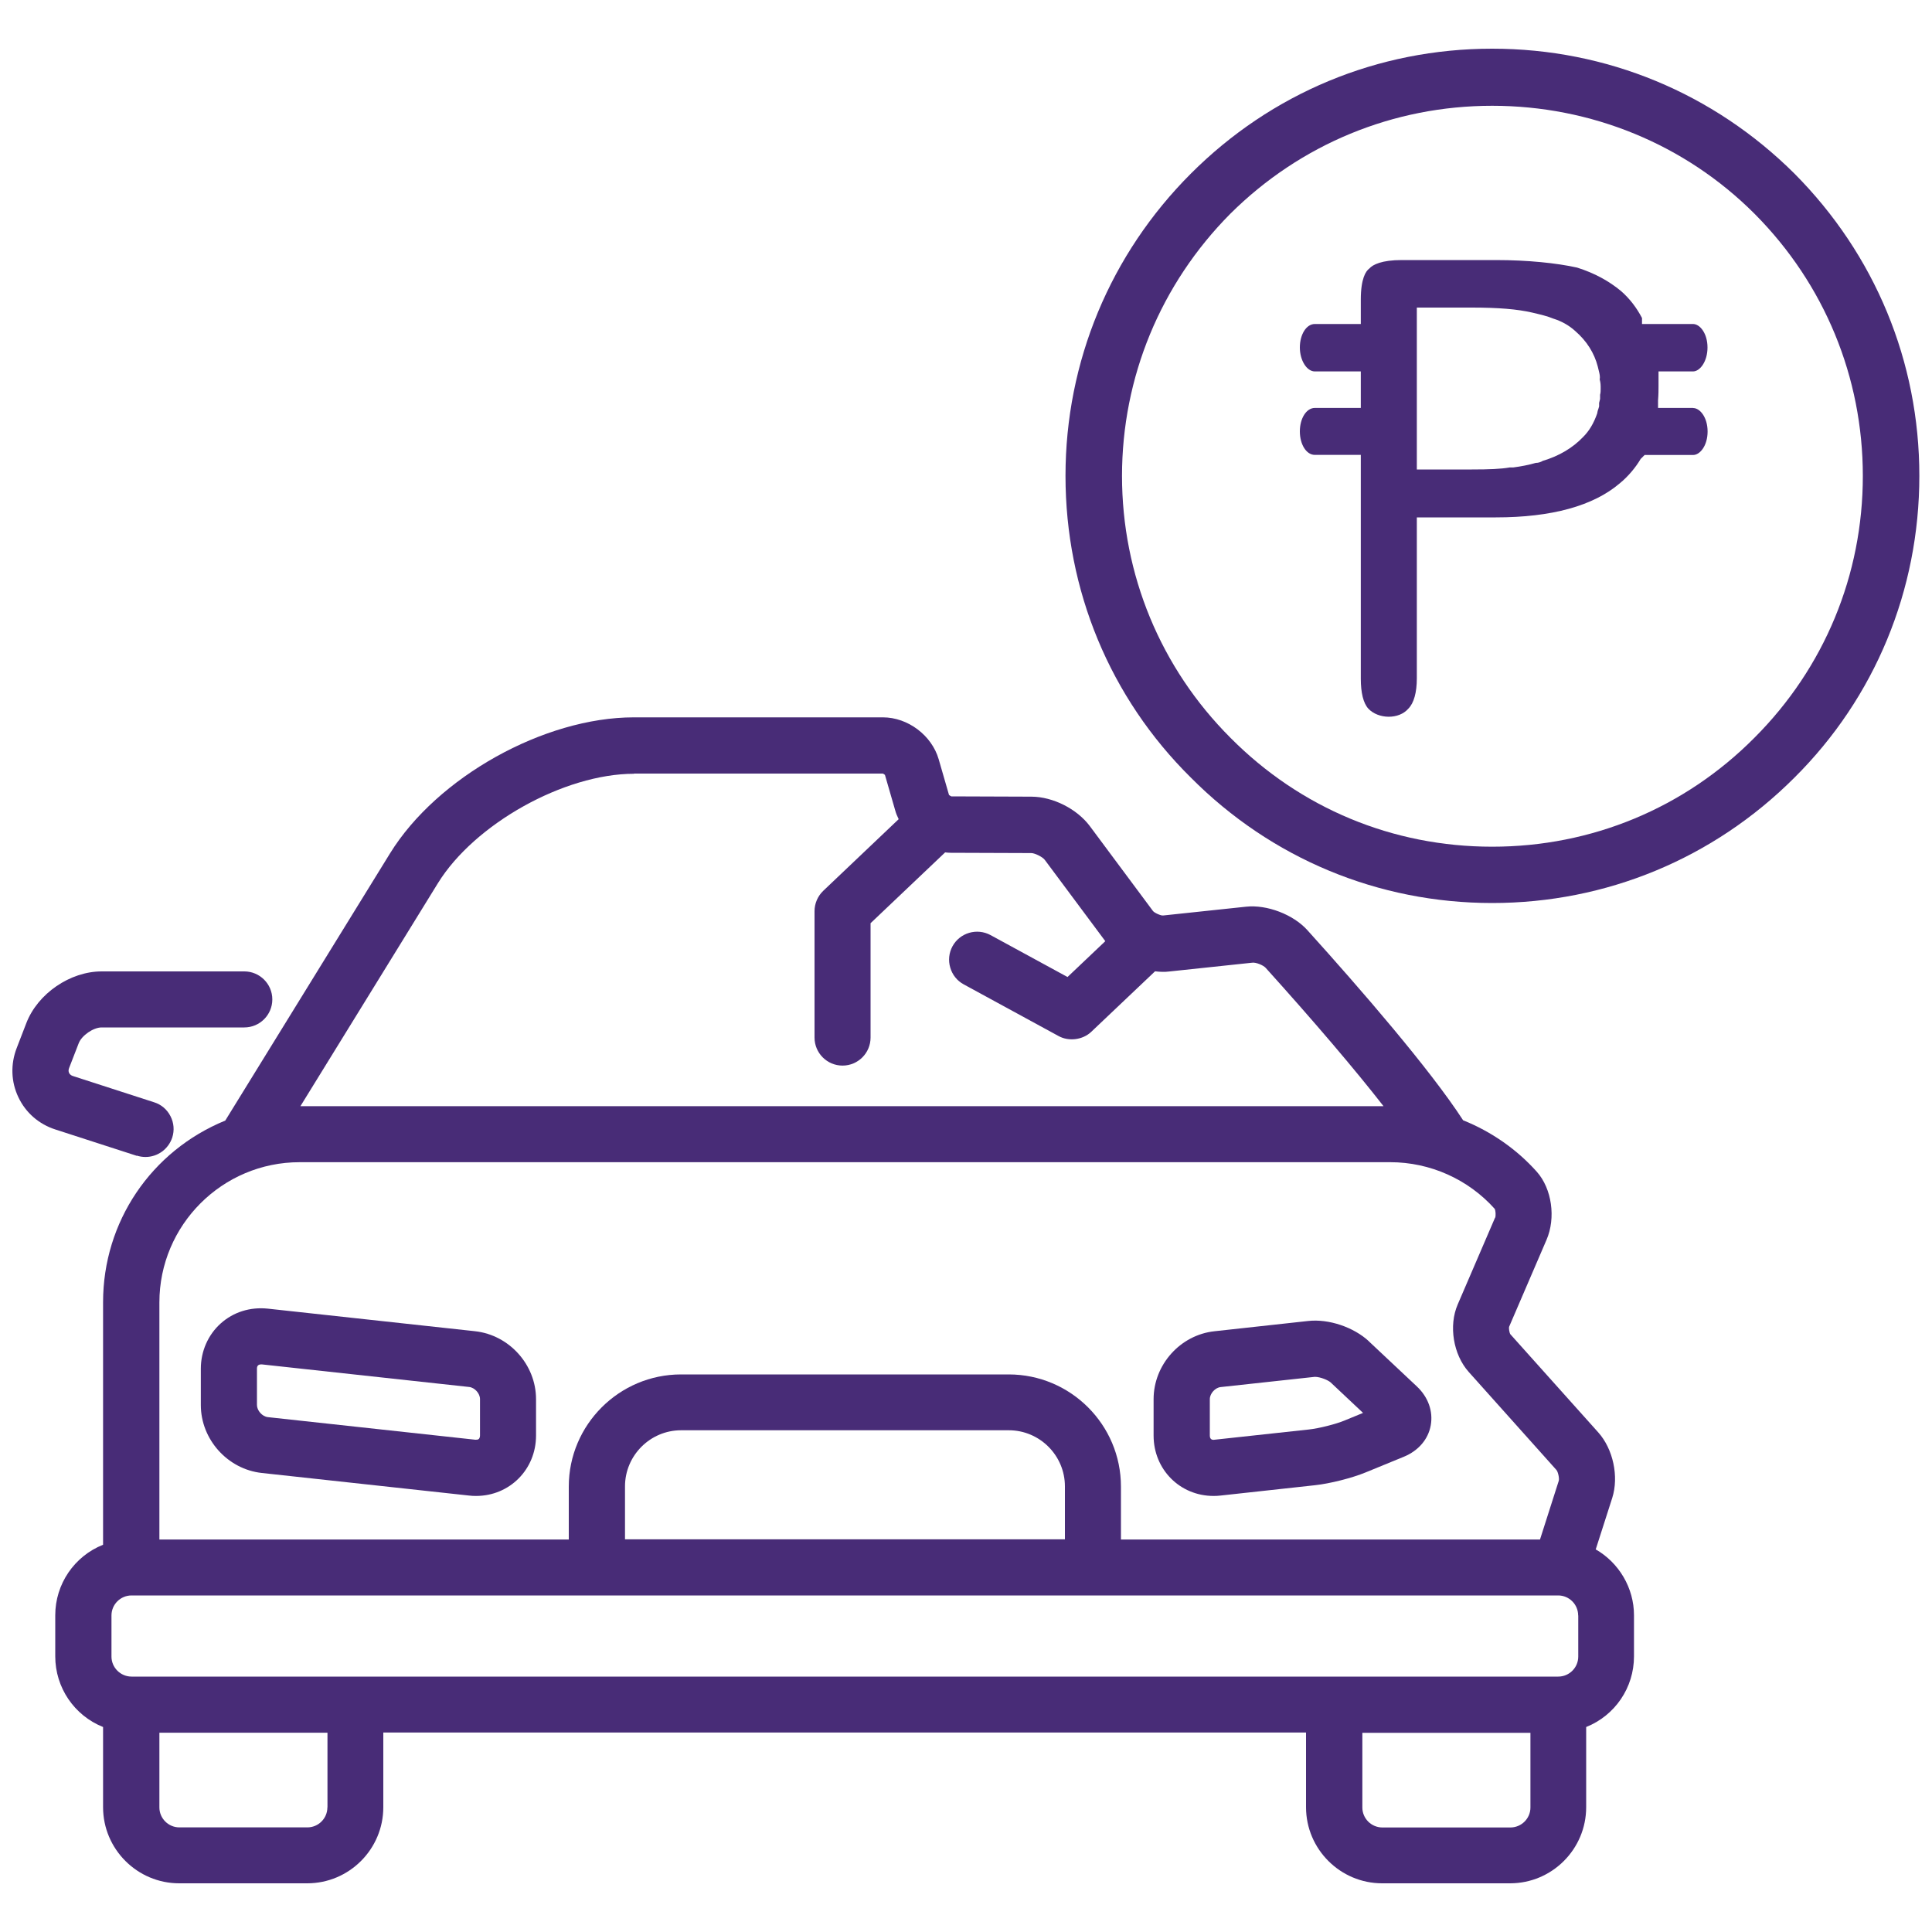 <?xml version="1.0" encoding="UTF-8"?>
<svg id="Layer_2" xmlns="http://www.w3.org/2000/svg" viewBox="0 0 200 200">
  <defs>
    <style>
      .cls-1 {
        fill: #482c77;
      }
    </style>
  </defs>
  <g>
    <path class="cls-1" d="M185.76,17.97c-8.38-8.33-19.45-12.93-31.29-12.93s-22.86,4.6-31.19,12.93-12.98,19.45-12.98,31.29,4.6,22.96,12.98,31.24c8.33,8.38,19.4,12.98,31.19,12.98s22.91-4.6,31.29-12.98c8.33-8.28,12.93-19.4,12.93-31.24s-4.6-22.91-12.93-31.29ZM181.62,76.37c-7.24,7.29-16.86,11.28-27.15,11.28s-19.86-3.98-27.1-11.28c-7.24-7.24-11.22-16.91-11.22-27.1s3.98-19.86,11.22-27.15c7.24-7.19,16.86-11.17,27.1-11.17s19.96,3.98,27.15,11.17l.05.05c7.19,7.24,11.17,16.86,11.17,27.1s-3.98,19.86-11.22,27.1Z"/>
    <path class="cls-1" d="M49.2,137.81l-21.48-2.34c-1.82-.19-3.56.35-4.88,1.54-1.3,1.17-2.05,2.87-2.05,4.67v3.77c0,3.56,2.77,6.64,6.3,7.03l21.47,2.34c.24.03.48.04.72.04,3.48,0,6.21-2.75,6.21-6.25v-3.77c0-3.56-2.77-6.64-6.3-7.03ZM26.6,141.68c0-.29.13-.44.47-.44h.02l21.48,2.34c.57.06,1.12.67,1.12,1.25v3.77c0,.16-.05.28-.12.36-.1.09-.26.08-.37.08l-21.48-2.34c-.58-.07-1.12-.68-1.12-1.26v-3.77Z"/>
    <path class="cls-1" d="M141.72,138.86c-1.56-1.46-4.17-2.36-6.32-2.11l-9.68,1.06c-3.54.38-6.3,3.47-6.3,7.03v3.77c0,3.51,2.73,6.25,6.21,6.25.24,0,.48-.01.72-.04l9.77-1.07c1.57-.17,3.82-.74,5.26-1.33l3.95-1.62c1.5-.62,2.52-1.8,2.78-3.25.26-1.45-.26-2.92-1.44-4.03l-4.96-4.66ZM141.11,146.26l-1.92.79h0c-.91.38-2.67.82-3.69.93l-9.86,1.07c-.1,0-.4,0-.4-.44v-3.77c0-.58.55-1.19,1.12-1.25l9.75-1.06c.58,0,1.39.35,1.64.58l3.36,3.16Z"/>
    <path class="cls-1" d="M165.19,160.39l1.71-5.33c.7-2.21.09-5.06-1.45-6.78l-9.09-10.15c-.11-.14-.19-.64-.13-.8l3.86-8.97c.99-2.28.56-5.31-1-7.06-2.06-2.31-4.69-4.15-7.63-5.33-3.43-5.29-10.64-13.61-16.12-19.68-1.47-1.63-4.19-2.66-6.34-2.43l-8.58.91h-.02c-.18.04-.9-.26-1.05-.47l-6.53-8.78c-1.33-1.78-3.81-3.04-6.04-3.05l-8.3-.03c-.07-.02-.22-.13-.24-.15l-1.07-3.7c-.72-2.47-3.19-4.33-5.77-4.33h-25.79c-9.28,0-20.37,6.19-25.24,14.09l-17.05,27.65c-7.69,3.15-12.65,10.5-12.65,18.8v25.11c-2.98,1.19-4.95,4.07-4.95,7.3v4.26c0,3.23,1.97,6.12,4.95,7.31v8.3c0,4.34,3.54,7.88,7.88,7.88h13.25c4.35,0,7.88-3.54,7.88-7.88v-7.73h95.52v7.73c0,4.34,3.54,7.88,7.88,7.88h13.24c4.35,0,7.88-3.54,7.88-7.88v-8.3c2.98-1.19,4.95-4.07,4.95-7.31v-4.26c0-2.82-1.55-5.45-4-6.84ZM158.43,179.38v7.73c0,1.14-.93,2.07-2.08,2.07h-13.24c-1.15,0-2.08-.93-2.08-2.07v-7.73h17.4ZM33.89,187.1c0,1.14-.93,2.07-2.07,2.07h-13.25c-1.14,0-2.07-.93-2.07-2.07v-7.73h17.4v7.73ZM65.63,80.08h25.75c.07.01.21.12.23.14l1.07,3.7c.08.29.2.58.35.88l-7.8,7.41c-.58.55-.91,1.32-.91,2.11v13.09c0,1.6,1.3,2.9,2.9,2.9s2.9-1.3,2.9-2.9v-11.84l7.72-7.33c.19.02.39.04.58.04l8.34.03c.37,0,1.19.41,1.4.71l6.26,8.41-3.91,3.71-7.97-4.34c-1.41-.76-3.17-.25-3.94,1.16-.37.68-.45,1.47-.23,2.21.22.75.71,1.36,1.39,1.73l9.82,5.35c1.05.58,2.5.41,3.39-.44l6.6-6.26c.5.06,1,.08,1.46.02l8.58-.91c.39-.07,1.19.27,1.42.54,5.05,5.6,9.23,10.51,12.19,14.31H31.1l14.23-23.08c3.79-6.14,13.08-11.33,20.3-11.33ZM64.7,153.87c0-3.2,2.61-5.81,5.81-5.81h33.92c3.2,0,5.81,2.61,5.81,5.81v5.48h-45.54v-5.48ZM154.76,126.07l-3.86,8.97c-.95,2.19-.46,5.18,1.13,6.97l9.09,10.16c.17.19.32.88.24,1.13l-1.94,6.07h-43.38v-5.48c0-6.4-5.21-11.61-11.62-11.61h-33.92c-6.4,0-11.62,5.21-11.62,11.61v5.48H16.5v-24.54c0-8.01,6.51-14.52,14.52-14.52h112.9c4.12,0,8.07,1.76,10.82,4.84.08.17.13.7.03.93ZM163.38,167.23v4.26c0,1.14-.93,2.07-2.07,2.07H13.62c-1.14,0-2.08-.93-2.08-2.07v-4.26c0-1.14.93-2.07,2.08-2.07h147.68c1.14,0,2.07.93,2.07,2.07Z"/>
    <path class="cls-1" d="M14.16,119.63c.29.09.59.14.9.14,1.26,0,2.37-.81,2.77-2.01.24-.74.17-1.53-.18-2.21-.35-.69-.95-1.21-1.69-1.44l-8.41-2.72c-.13-.04-.31-.13-.4-.32-.07-.15-.07-.32,0-.5l1-2.58c.31-.8,1.51-1.63,2.37-1.63h14.77c1.6,0,2.9-1.3,2.9-2.9s-1.3-2.9-2.9-2.9h-14.77c-3.26,0-6.61,2.29-7.79,5.34l-1,2.59c-.65,1.68-.59,3.49.17,5.09.76,1.61,2.13,2.8,3.85,3.35l8.41,2.72Z"/>
  </g>
  <path class="cls-1" d="M175.26,42.23h-3.62v-.78c.05-.62.05-1.09.05-1.5v-1.5h3.57c.72,0,1.5-1.03,1.5-2.48s-.78-2.43-1.5-2.43h-5.28v-.62c-.57-1.09-1.29-2.02-2.17-2.79-1.24-1.03-2.74-1.86-4.55-2.43-2.12-.47-5.12-.78-8.43-.78h-9.72c-2.07,0-3,.47-3.36.88-.36.26-.88,1.03-.88,3.21v2.53h-4.76c-.88,0-1.55,1.09-1.55,2.43s.72,2.48,1.55,2.48h4.76v3.78h-4.76c-.88,0-1.55,1.09-1.55,2.43s.67,2.43,1.55,2.43h4.76v23.17c0,1.45.26,2.53.78,3.1,1.03,1.09,3.16,1.14,4.14,0,.57-.57.88-1.66.88-3.15v-16.65h8.17c5.79,0,10.09-1.19,12.83-3.52.88-.72,1.66-1.66,2.17-2.53l.41-.41h5.02c.72,0,1.5-.98,1.5-2.43s-.78-2.43-1.5-2.43ZM165.64,40.83v.47l-.1.41v.36c-.05.21-.1.31-.15.47l-.05.26c-.36,1.03-.83,1.81-1.45,2.43-1.09,1.14-2.48,1.97-4.19,2.48-.16.1-.41.21-.72.21-.72.21-1.5.36-2.33.47h-.36c-.93.16-2.12.21-3.93.21h-5.69v-16.76h5.69c2.74,0,4.71.16,6.26.52.88.21,1.55.36,2.17.62.83.26,1.6.67,2.28,1.29,1.19,1.03,1.97,2.28,2.33,3.67l.15.62c.05.21.1.47.05.72.1.36.1.62.1.93,0,.21,0,.41-.05.62Z"/>
</svg>
